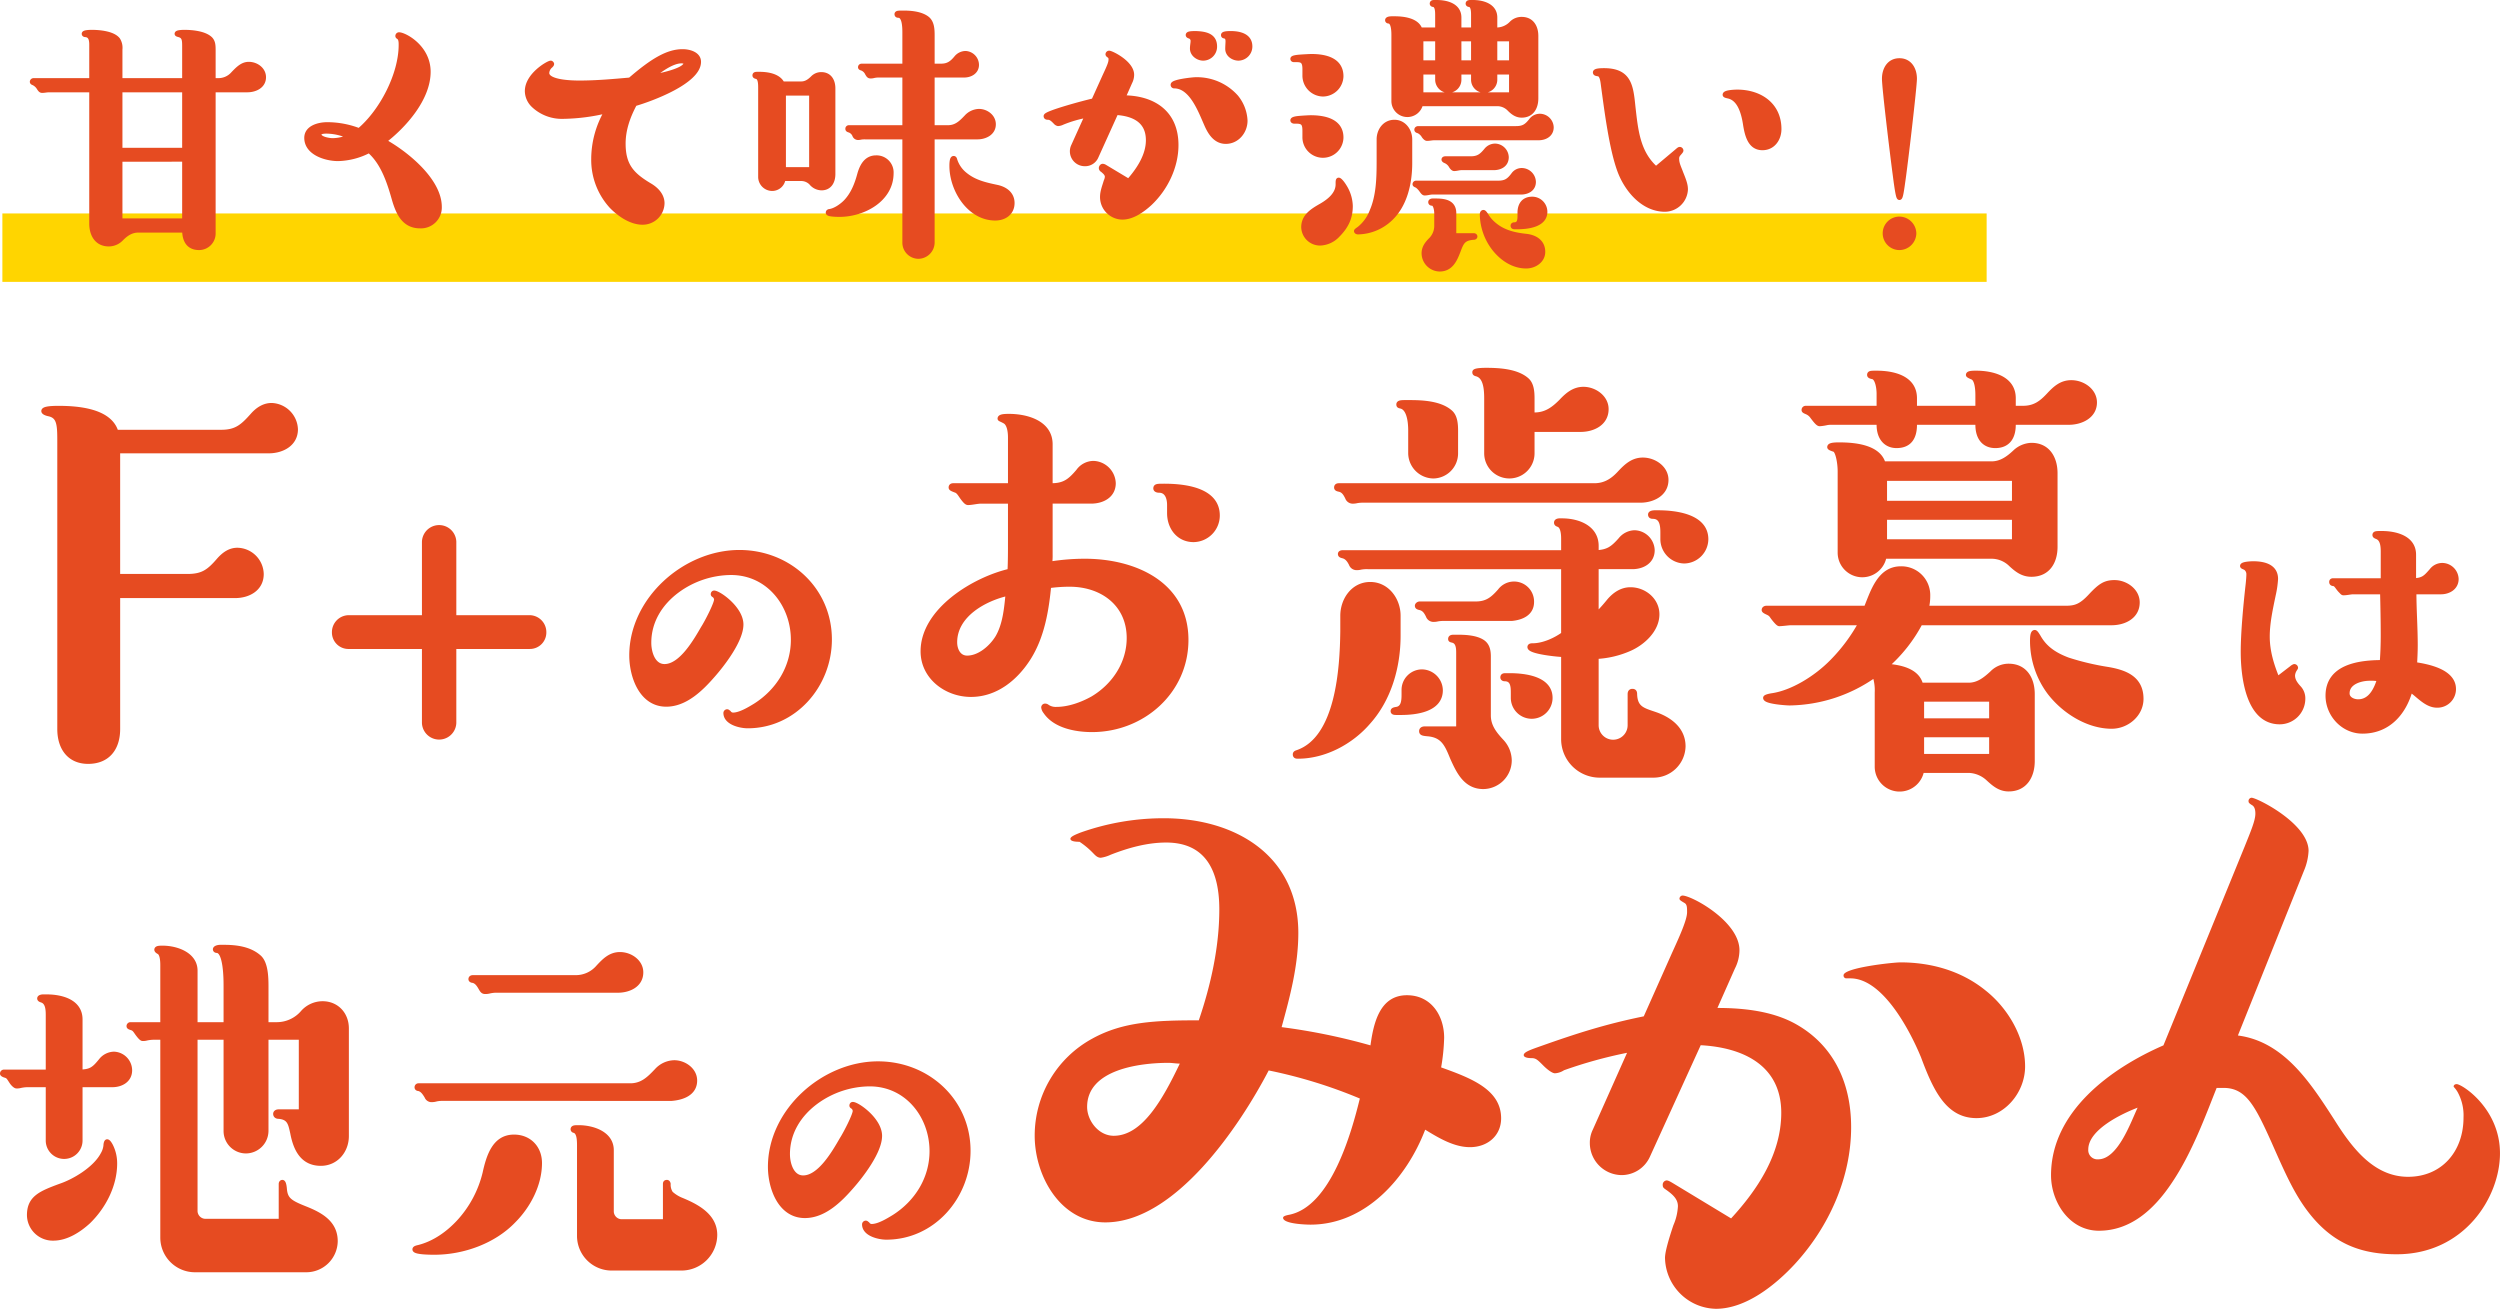 <svg xmlns="http://www.w3.org/2000/svg" width="1000.951" height="524.018" viewBox="0 0 1000.951 524.018">
  <g id="グループ_36772" data-name="グループ 36772" transform="translate(-459.049 -2593.782)">
    <g id="アートワーク_112" data-name="アートワーク 112" transform="translate(960 2929.9)">
      <g id="グループ_34258" data-name="グループ 34258" transform="translate(-500 -187.9)">
        <path id="パス_169616" data-name="パス 169616" d="M73.025,12.312c6.159,0,8.678-2.509,12.556-6.844,2.053-2.291,4.553-3.888,7.528-3.888a9.969,9.969,0,0,1,9.581,9.591c0,5.931-5.485,8.669-10.722,8.669H31.506v50.2H59.337c6.169,0,8.669-1.835,12.775-6.625,2.063-2.272,4.334-3.869,7.3-3.869a9.792,9.792,0,0,1,9.581,9.581c0,5.931-5.247,8.669-10.484,8.669h-47v53.382c0,7.528-3.878,13-11.872,13-7.528,0-11.4-5.475-11.4-13V16.647c0-7.072,0-10.722-4.334-11.634C2.762,4.784,1.84,4.328,1.84,3.872c0-.694,1.6-1.141,5.931-1.141,7.528,0,20.531.913,23.05,9.581Z" transform="translate(14.699 12.496)" fill="#e64b21" stroke="#e64b21" stroke-linecap="round" stroke-linejoin="round" stroke-width="1.901"/>
        <path id="パス_169617" data-name="パス 169617" d="M19.784,54.414a5.648,5.648,0,0,1-5.7-5.7,5.844,5.844,0,0,1,5.7-5.931H50.125V12.439a5.935,5.935,0,0,1,11.863,0V42.779h30.35a5.836,5.836,0,0,1,5.694,5.931,5.64,5.64,0,0,1-5.694,5.7H61.987V84.983a5.936,5.936,0,0,1-11.863,0V54.414Z" transform="translate(118.812 56.256)" fill="#e64b21" stroke="#e64b21" stroke-linecap="round" stroke-linejoin="round" stroke-width="1.901"/>
        <path id="パス_169618" data-name="パス 169618" d="M58.962,57.162C54.3,62.495,48.05,68.616,40.455,68.616c-9.99,0-13.849-11.311-13.849-19.571,0-22.366,21.3-41.272,43.144-41.272,19.7,0,36.082,14.781,36.082,34.884,0,18.241-13.982,34.609-32.755,34.609-2.928,0-8.783-1.321-8.783-5.19a.564.564,0,0,1,.523-.532c.276,0,.4.266.675.4a2.06,2.06,0,0,0,1.72.932c2.8,0,6.53-2.262,8.925-3.726,9.059-5.732,15.17-15.3,15.17-26.368,0-14.106-9.971-26.89-24.894-26.89a36.775,36.775,0,0,0-21.558,7.186c-6.8,5.057-11.33,12.252-11.33,20.9,0,3.869,1.6,9.467,6.264,9.467,6.663,0,12.518-10.266,15.446-15.322,1.464-2.262,5.323-9.714,5.323-11.444a2.259,2.259,0,0,0-.932-1.739c-.266-.124-.4-.266-.4-.39,0-.276.133-.532.4-.532,1.873,0,10.788,6.254,10.788,12.642C70.416,42.923,63.1,52.5,58.962,57.162Z" transform="translate(225.34 65.161)" fill="#e64b21" stroke="#e64b21" stroke-linecap="round" stroke-linejoin="round" stroke-width="1.901"/>
        <path id="パス_169619" data-name="パス 169619" d="M89.844,57.18a28.213,28.213,0,0,1-.19,4,87.75,87.75,0,0,1,14.068-1.141c19.581,0,40.5,8.925,40.5,31.557,0,20.731-17.49,35.949-37.65,35.949-6.464,0-14.828-1.53-18.64-7.234a3.416,3.416,0,0,1-.76-1.711.608.608,0,0,1,.58-.57,1.452,1.452,0,0,1,.951.38,6.069,6.069,0,0,0,3.6.951c4.952,0,10.275-1.9,14.648-4.372,8.555-5.133,14.448-14.068,14.448-24.153,0-13.688-10.836-21.491-23.763-21.491a59.673,59.673,0,0,0-8.365.58c-.951,9.885-2.662,20.151-7.994,28.715-5.133,8.175-13.117,14.828-23.193,14.828-9.885,0-19.21-7.034-19.21-17.3,0-16.549,20.731-28.905,34.8-32.137.19-3.992.19-7.794.19-11.787V36.078h-11.6c-1.711,0-3.8.57-5.323.57-.57,0-1.141-.57-2.281-2.091-.951-1.331-1.521-2.471-2.661-2.852-1.521-.57-1.9-.77-1.9-1.141,0-.57.38-.76.951-.76H73.866V10.595c0-2.852-.57-5.513-2.091-6.464-1.321-.76-2.082-.941-2.082-1.141,0-.76,1.321-.951,3.6-.951,7.224,0,16.549,2.661,16.549,11.216V29.8H90.4c5.142,0,7.424-1.9,10.655-5.7a7.558,7.558,0,0,1,6.083-3.232,8.288,8.288,0,0,1,7.984,7.984c0,4.943-4.372,7.224-8.935,7.224H89.844ZM51.624,92.549c0,3.042,1.521,6.273,4.943,6.273,4.943,0,9.7-4.173,12.167-8.165,3.042-5.133,3.612-11.8,4.182-17.689C63.6,75.059,51.624,81.523,51.624,92.549Zm95.642-41.063c-6.083,0-9.7-4.952-9.7-10.655V37.6c0-2.852-.951-5.893-4.182-5.893-.57,0-1.331-.19-1.331-.77,0-.941.76-.941,3.412-.941,7.8,0,21.311,1.331,21.311,11.787A9.709,9.709,0,0,1,147.265,51.486Z" transform="translate(329.708 16.4)" fill="#e64b21" stroke="#e64b21" stroke-linecap="round" stroke-linejoin="round" stroke-width="1.901"/>
        <path id="パス_169620" data-name="パス 169620" d="M73.575,98.4c0-6.273,4.182-12.556,11.026-12.556S95.817,92.13,95.817,98.4V106.4c0,12.347-3.612,25.284-11.977,34.6-6.853,7.984-17.5,13.7-28.145,13.7-.561,0-1.141,0-1.141-.76,0-.38.2-.58.76-.76,16.539-5.523,18.069-34.048,18.26-48.5ZM82.12,52.2a14.341,14.341,0,0,0-2.842.19,6.5,6.5,0,0,1-1.911.19,2.245,2.245,0,0,1-1.892-1.521c-.76-1.521-1.521-2.852-3.241-3.232-.941-.19-1.141-.39-1.141-.76,0-.57.38-.76.96-.76h102.3c4,0,7.034-1.711,9.9-4.762,2.652-2.842,5.313-5.513,9.505-5.513,4.553,0,9.315,3.241,9.315,7.994,0,5.7-5.523,8.175-10.275,8.175Zm92.99,90.129a6.754,6.754,0,0,0,13.507,0V129.78c0-.57.181-1.15.941-1.15s.96.39.96,1.15c.181,5.893,3.412,6.464,8.365,8.174,5.893,2.091,11.026,6.093,11.026,12.747a11.85,11.85,0,0,1-11.986,11.587H176.251a14.488,14.488,0,0,1-14.258-14.258V113.992c-1.9,0-13.5-1.141-13.5-3.042,0-.561.751-.561,1.131-.561,4.182,0,8.935-2.1,12.366-4.572v-27H83.651a13.67,13.67,0,0,0-2.852.2,6.156,6.156,0,0,1-1.9.181,2.275,2.275,0,0,1-1.911-1.511c-.76-1.521-1.7-2.861-3.412-3.241-.76-.181-.96-.38-.96-.76s.39-.561.96-.561h88.418V67.606c0-2.471-.38-5.133-2.091-5.713-.57-.19-.76-.38-.76-.76,0-.951,1.711-.76,2.272-.76,6.273,0,13.7,2.661,13.7,10.076v2.671c4.753-.2,6.654-1.711,9.7-5.133a7.518,7.518,0,0,1,5.513-2.852,7.3,7.3,0,0,1,7.224,7.024c0,4.572-3.992,6.654-7.984,6.654H175.11v19.4a67.736,67.736,0,0,0,5.133-5.7c2.091-2.471,4.943-4.563,8.555-4.563,5.513,0,10.646,4.182,10.646,9.885,0,6.273-5.694,11.406-10.826,13.7a37.4,37.4,0,0,1-13.507,3.232Zm-78.152-5.133H95.247c-.76,0-1.521,0-1.521-.57,0-.38.2-.57,1.331-.76,2.861-.38,3.042-3.422,3.042-5.893v-1.72a7.272,7.272,0,0,1,7.233-7.414,7.547,7.547,0,0,1,7.4,7.414C112.737,136.054,102.851,137.194,96.958,137.194ZM118.83,33.368a9.093,9.093,0,0,1-8.944,9.135,9.26,9.26,0,0,1-9.125-9.135V24.243c0-3.992-.76-8.935-3.8-9.7-.76-.19-.951-.19-.951-.76,0-.76,1.331-.76,2.671-.76h1.892c5.142,0,12.167.38,16.168,3.992,1.892,1.711,2.091,4.753,2.091,7.424Zm-4.372,66.176a14.342,14.342,0,0,0-2.852.19,6.531,6.531,0,0,1-1.9.19,2.246,2.246,0,0,1-1.9-1.521c-.76-1.521-1.53-2.852-3.431-3.232-.76-.19-.941-.38-.941-.76s.561-.76.941-.76h22.442c4.563,0,6.844-1.9,9.7-5.133a7.066,7.066,0,0,1,12.737,4.372c0,4.563-3.992,6.273-7.984,6.654Zm5.513,13.688c0-2.082-.2-4.372-2.281-4.943-.76-.19-.95-.19-.95-.57,0-.76.76-.76,1.521-.76h1.331c3.042,0,7.224.2,9.885,1.9,2.091,1.331,2.471,3.612,2.471,5.9v23.573c0,4.372,2.471,7.414,5.323,10.465a11.29,11.29,0,0,1,3.051,7.595,10.553,10.553,0,0,1-10.465,10.465c-7.034,0-9.885-6.093-12.357-11.606-2.1-5.133-3.621-8.935-9.7-9.505-2.291-.19-2.671-.38-2.671-1.141s.76-.941,1.331-.941H119.97ZM150.387,17.97c4.572,0,7.614-2.281,10.646-5.323,2.481-2.661,5.142-4.943,8.944-4.943,4.372,0,9.125,3.232,9.125,7.984,0,5.7-5.323,8.175-10.266,8.175H149.446v9.505a9.13,9.13,0,1,1-18.26,0V11.506c0-3.992-.38-8.935-3.992-9.885-.76-.19-.76-.38-.76-.76,0-.76,3.992-.76,4.563-.76,5.133,0,12.357.38,16.358,3.992,1.892,1.711,2.091,4.753,2.091,7.414V17.97Zm-1.141,120.745a7.421,7.421,0,0,1-7.4-7.414V129.59c0-2.661,0-5.893-3.431-5.893-.38,0-.76-.2-.76-.58,0-.76.57-.76,1.331-.76h1.34c6.074,0,16.339,1.141,16.339,8.944A7.417,7.417,0,0,1,149.246,138.715Zm61.043-62.174a8.82,8.82,0,0,1-8.564-8.754V65.135c0-3.051-.38-6.473-3.983-6.473-.57,0-.951-.181-.951-.76,0-.951,2.471-.76,3.032-.76,6.853,0,19.21,1.34,19.21,10.646A8.854,8.854,0,0,1,210.289,76.541Z" transform="translate(463.054 -0.1)" fill="#e64b21" stroke="#e64b21" stroke-linecap="round" stroke-linejoin="round" stroke-width="1.901"/>
        <path id="パス_169621" data-name="パス 169621" d="M137.059,125.148h19.2c3.812,0,6.654-2.291,9.325-4.753a9.207,9.207,0,0,1,6.654-2.852c6.654,0,9.505,5.313,9.505,11.216v26.814c0,5.893-2.852,11.216-9.505,11.216-3.431,0-5.713-1.911-8.184-4.192a12,12,0,0,0-7.794-3.232h-18.82a9,9,0,0,1-17.87-1.521V128.189a19.067,19.067,0,0,0-.96-7.034,60.216,60.216,0,0,1-34.038,11.207c-1.321,0-9.686-.561-9.686-2.082,0-.38,1.521-.76,2.842-.951,7.6-1.141,17.119-6.654,23.963-13.688a69.012,69.012,0,0,0,11.406-15.4H85.15c-.96,0-3.612.38-4.753.38-.58,0-2.481-2.481-2.852-3.051a3.522,3.522,0,0,0-1.521-1.331c-.76-.38-1.72-.76-1.72-1.141,0-.57.58-.76.96-.76h39.922c2.661-6.464,5.323-15.788,13.887-15.788A10.591,10.591,0,0,1,139.9,89.4a20.73,20.73,0,0,1-.561,4.943h55.71c3.992,0,6.273-.76,10.266-5.142,3.612-3.793,5.513-5.133,9.325-5.133,4.372,0,9.125,3.241,9.125,7.994,0,5.7-5.332,8.184-10.266,8.184H136.869a60.285,60.285,0,0,1-13.688,17.3C128.494,117.924,135.728,119.254,137.059,125.148Zm37.08-104.206c0,5.323-2.481,8.374-7.234,8.374-4.372,0-7.034-3.051-7.034-8.374v-.951H134.587v.951c0,5.323-2.281,8.374-7.234,8.374-4.173,0-7.034-3.051-7.034-8.374v-.951h-19.2a8.729,8.729,0,0,0-1.9.19,17.892,17.892,0,0,1-2.661.38c-.76,0-2.091-1.892-2.852-2.852A5.161,5.161,0,0,0,91.8,16c-.76-.38-1.521-.57-1.521-.951a.7.7,0,0,1,.76-.76H120.32v-5.7c0-2.852-.751-6.473-2.471-6.853-.941-.181-1.331-.38-1.331-.76,0-.751.57-.751,2.851-.751,6.654,0,15.218,1.892,15.218,10.076v3.992h25.284V9.155c0-2.852-.38-6.464-2.091-7.224-.941-.38-1.7-.76-1.7-.96,0-.561.941-.751,3.032-.751,6.654,0,15.028,2.091,15.028,10.076v3.992h3.793c4.753,0,7.424-2.091,10.275-5.133,2.661-2.852,5.133-5.133,9.125-5.133,4.562,0,9.315,3.222,9.315,7.984,0,5.513-5.513,7.984-10.266,7.984H174.139ZM165.384,36.53c3.812,0,6.654-2.082,9.325-4.563a10.054,10.054,0,0,1,6.654-2.852c6.654,0,9.505,5.332,9.505,11.226V69.808c0,5.9-2.852,11.036-9.505,11.036-3.431,0-5.713-1.711-8.184-3.992a11.059,11.059,0,0,0-7.794-3.232H122.421A8.908,8.908,0,0,1,104.731,72.1V39.581c0-3.612-.951-8.374-2.281-8.745-.57-.2-1.9-.58-1.9-.96,0-.76,1.521-.941,3.8-.941,5.893,0,15.779.76,17.689,7.595Zm9.135,15.8V42.433H122.6v9.895ZM122.6,67.726h51.918v-9.7H122.6Zm42.783,71.679v-8.555H137.439v8.555Zm-27.945,14.267h27.945v-8.564H137.439Zm46.775-47.735c2.281,3.992,5.7,6.853,11.787,9.125a104.508,104.508,0,0,0,16.159,3.812c6.473,1.141,13.127,3.422,13.127,11.787,0,6.273-5.713,11.026-11.787,11.026-9.7,0-19.4-6.273-25.1-13.878a34.609,34.609,0,0,1-6.654-20.161c0-1.131,0-3.612.941-3.612C183.064,104.036,183.644,105,184.214,105.937Z" transform="translate(631.032 0.921)" fill="#e64b21" stroke="#e64b21" stroke-linecap="round" stroke-linejoin="round" stroke-width="1.901"/>
        <path id="パス_169622" data-name="パス 169622" d="M114.17,60.9a3.478,3.478,0,0,1,1.055-.656.573.573,0,0,1,.542.523c0,.133-.276.4-.4.675a5.128,5.128,0,0,0-.8,2.386c0,1.873.922,3.336,2.652,5.19a6.183,6.183,0,0,1,1.464,4.268,9.315,9.315,0,0,1-9.315,9.182c-12.785,0-14.648-18.64-14.648-28.088,0-7.2.932-17.841,2.006-27.3.124-1.2.257-2.795.257-3.726a3.092,3.092,0,0,0-1.2-2.528c-.665-.4-1.331-.532-1.331-.8,0-.8,3.593-.941,4.268-.941,4.258,0,9.049,1.074,9.049,6.131a39.065,39.065,0,0,1-.931,6.4c-1.2,5.722-2.4,11.311-2.4,16.644,0,5.988,1.74,11.587,4,17.043Zm24.5-30.483c-.8,0-2.538.4-3.736.4-.4,0-.523-.266-1.2-.941-.8-.8-1.464-2-2.12-2.519-.542-.4-1.473,0-1.473-.941,0-.4.266-.532.675-.532h19.961V14.3c0-2.4-.266-5.19-2.519-5.988-.276-.143-.808-.276-.808-.675,0-.665.665-.665,2.8-.665,5.456,0,12.775,1.739,12.775,8.526V25.88c3.992-.124,4.924-1.464,7.186-3.992a5.371,5.371,0,0,1,4.258-2.129,5.69,5.69,0,0,1,5.6,5.456c0,3.46-3.061,5.2-6.121,5.2H163.16c0,7.053.532,14.239.532,21.3,0,2.661-.133,5.19-.266,7.728,5.323.8,15.579,2.795,15.579,9.847a6.484,6.484,0,0,1-6.654,6.521c-4.258,0-7.452-4.125-10.655-6.254-2.528,9.315-8.925,16.644-19.172,16.644-7.718,0-13.849-6.654-13.849-14.248,0-11.71,12.651-13.307,21.7-13.307.276-3.6.4-7.2.4-10.788,0-5.855-.124-11.729-.266-17.442Zm6.787,34.609c-3.593,0-9.049,1.473-9.049,6,0,2.262,2.4,3.327,4.382,3.327,5.066,0,7.329-5.057,8.526-9.049A18.2,18.2,0,0,0,145.452,65.023Z" transform="translate(802.422 58.365)" fill="#e64b21" stroke="#e64b21" stroke-linecap="round" stroke-linejoin="round" stroke-width="1.901"/>
        <path id="パス_169623" data-name="パス 169623" d="M31.249,101.929a6.417,6.417,0,0,1-12.832,0V79.515H9.852a15.119,15.119,0,0,0-2.557.333,5.31,5.31,0,0,1-1.54.171c-.523,0-1.54-1.027-2.053-1.882-1.027-1.54-1.2-2.053-2.4-2.4-.675-.171-1.2-.513-1.2-.684a.627.627,0,0,1,.684-.684H18.417V51.437c0-2.566-.342-5.133-2.566-5.817-.513-.171-.865-.342-.865-.684,0-.513.865-.684,1.549-.684h1.188c6,0,13.526,1.882,13.526,9.078V74.373c4.287-.171,5.485-1.027,8.384-4.62a6.855,6.855,0,0,1,5.142-2.566,6.58,6.58,0,0,1,6.33,6.5c0,3.935-3.422,5.827-7.015,5.827H31.249Zm-8.041,18.136c5.646-1.882,14.03-6.844,17.109-12.661a8.7,8.7,0,0,0,1.2-3.593c0-.513.181-1.54.523-1.54.513,0,1.2,1.2,1.53,1.873A15.565,15.565,0,0,1,45.107,111c0,8.726-4.439,17.281-10.608,23.278-3.755,3.422-8.726,6.673-14.03,6.673a9.391,9.391,0,0,1-9.581-9.239C10.888,124.856,15.337,122.983,23.207,120.065ZM77.292,130a4.14,4.14,0,0,0,3.935,4.106h30.464V119.209c0-.342.171-.684.513-.684s.684.684.855,2.576c.342,4.277,2.053,5.475,8.041,7.87,6.5,2.557,12.319,5.817,12.319,13.174a11.648,11.648,0,0,1-11.806,11.463H77.121a12.928,12.928,0,0,1-12.842-12.832V60.514H60.515a14.281,14.281,0,0,0-2.738.342,4.972,4.972,0,0,1-1.54.162c-.5,0-1.54-1.359-2.053-2.053-.855-1.2-1.2-1.882-2.224-2.224-.513-.171-1.2-.342-1.2-.675a.622.622,0,0,1,.684-.684H64.279V31.59c0-1.711-.171-4.629-1.53-5.313-.342-.171-.865-.513-.865-.855,0-.675,1.2-.675,2.4-.675,5.475,0,13.013,2.557,13.013,9.068V55.382H89.611V40.145c0-2.738,0-14.2-3.593-14.381-.342,0-.684-.162-.684-.5,0-.513,1.027-.855,2.053-.855h1.54c5.3,0,10.437.855,14.03,4.1,2.576,2.4,2.738,7.87,2.738,11.644V55.382h4.116a13.782,13.782,0,0,0,10.437-4.629,10.592,10.592,0,0,1,8.041-3.764c5.656,0,9.591,4.277,9.591,9.933v43.125c0,5.817-4.106,10.95-10.275,10.95-7.357,0-10.085-5.817-11.292-12.148-.855-3.774-1.2-6.331-5.646-6.673-.684,0-1.2-.352-1.2-1.036,0-.513.513-.855,1.2-.855h9.068V60.514H105.694V97.994a8.135,8.135,0,0,1-8.032,8.041,8.034,8.034,0,0,1-8.051-8.041V60.514H77.292Z" transform="translate(-0.1 206.612)" fill="#e64b21" stroke="#e64b21" stroke-linecap="round" stroke-linejoin="round" stroke-width="1.901"/>
        <path id="パス_169624" data-name="パス 169624" d="M57,131.339C49.134,139.551,36.815,144,25.342,144c-1.2,0-7.87,0-7.87-1.2,0-.513,1.027-.684,1.72-.855,5.988-1.54,11.463-5.3,15.912-10.095a44.208,44.208,0,0,0,10.437-19.514c1.54-7.015,3.935-14.543,11.644-14.543,6.15,0,10.266,4.448,10.266,10.437C67.451,116.786,63,125.341,57,131.339ZM28.08,82.4a10.186,10.186,0,0,0-2.4.333,6.388,6.388,0,0,1-1.7.171,2.044,2.044,0,0,1-1.72-1.369c-.855-1.369-1.711-2.738-3.251-3.08-.342,0-.684-.171-.684-.513a.627.627,0,0,1,.684-.684h84.72c4.791,0,7.528-2.737,10.608-5.988a9.735,9.735,0,0,1,7.024-3.251c3.935,0,8.213,2.909,8.213,7.186,0,5.133-4.962,6.853-9.249,7.2ZM49.818,39.09a13.3,13.3,0,0,0-2.566.342,5.789,5.789,0,0,1-1.711.171c-.855,0-1.2-.684-1.7-1.54-.694-1.2-1.549-2.566-3.089-2.909-.342,0-.855-.181-.855-.523,0-.5.342-.675.855-.675H81.994A11.828,11.828,0,0,0,90.9,29.842c2.4-2.557,4.791-5.133,8.726-5.133,4.106,0,8.384,2.918,8.384,7.186,0,5.142-4.962,7.2-9.239,7.2Zm67.953,77.525c0-.5.162-.684.675-.684.342,0,.523.523.523.684a6.2,6.2,0,0,0,1.017,3.774,14.291,14.291,0,0,0,4.458,2.737c6.15,2.557,13.174,6.33,13.174,13.859A13.4,13.4,0,0,1,124.1,150.33H96.194A12.924,12.924,0,0,1,83.372,137.5V101.217c0-2.566-.181-5.475-2.063-6a.545.545,0,0,1-.513-.5c0-.694.855-.694,2.234-.694,5.637,0,13.165,2.4,13.165,9.068v24.485a4.142,4.142,0,0,0,3.945,4.106h17.632Z" transform="translate(147.653 209.206)" fill="#e64b21" stroke="#e64b21" stroke-linecap="round" stroke-linejoin="round" stroke-width="1.901"/>
        <path id="パス_169625" data-name="パス 169625" d="M64.8,78.7C60.144,84.035,53.89,90.156,46.3,90.156c-9.99,0-13.849-11.311-13.849-19.571,0-22.366,21.3-41.272,43.144-41.272,19.7,0,36.082,14.781,36.082,34.884,0,18.241-13.982,34.609-32.765,34.609-2.918,0-8.773-1.321-8.773-5.18a.565.565,0,0,1,.523-.542c.276,0,.4.266.675.4a2.045,2.045,0,0,0,1.72.941c2.8,0,6.53-2.272,8.925-3.736,9.059-5.732,15.17-15.3,15.17-26.368,0-14.106-9.971-26.89-24.894-26.89A36.775,36.775,0,0,0,50.7,44.616c-6.8,5.057-11.33,12.252-11.33,20.9,0,3.869,1.6,9.467,6.254,9.467,6.673,0,12.528-10.266,15.446-15.322C62.54,57.4,66.4,49.949,66.4,48.219a2.222,2.222,0,0,0-.932-1.73c-.266-.133-.4-.276-.4-.4,0-.276.133-.532.4-.532,1.873,0,10.788,6.254,10.788,12.642C76.256,64.463,68.937,74.045,64.8,78.7Z" transform="translate(275.011 248.364)" fill="#e64b21" stroke="#e64b21" stroke-linecap="round" stroke-linejoin="round" stroke-width="1.901"/>
        <path id="パス_169626" data-name="パス 169626" d="M137.268,119.947c-11.558,22.2-37.413,60.834-65.4,60.834-17.946,0-28.288-18.554-28.288-34.675A44.2,44.2,0,0,1,66.7,107.172c12.167-6.692,24.942-7.291,42.583-7.291,4.867-14.3,8.213-29.514,8.213-44.409,0-14.6-4.867-26.776-21.292-26.776C88.6,28.7,81,30.836,74.01,33.573a14.164,14.164,0,0,1-3.954,1.217c-1.53,0-2.433-1.217-3.355-2.129A31.881,31.881,0,0,0,61.53,28.4c-2.129,0-3.65-.3-3.65-1.217s2.433-1.825,3.954-2.443a99.291,99.291,0,0,1,33.458-5.77c28.592,0,53.838,14.895,53.838,45.929,0,13.07-3.355,25.55-6.692,37.707a246.009,246.009,0,0,1,35.578,7.3c1.217-8.811,3.66-20.075,14.6-20.075,9.743,0,14.9,8.213,14.9,17.033a79.657,79.657,0,0,1-1.207,11.863c11.853,4.258,24.02,8.821,24.02,20.379,0,7-5.475,11.558-12.471,11.558-6.388,0-12.471-3.65-17.936-7-7.31,19.163-23.725,38.021-45.929,38.021-1.835,0-10.96-.3-10.96-2.738,0-.608.922-.922,2.443-1.217,16.729-3.346,24.932-32.85,28.288-46.538A194.849,194.849,0,0,0,137.268,119.947Zm-40.15-3.042c-10.95,0-32.546,2.443-32.546,17.642,0,5.475,4.562,11.558,10.655,11.558,11.549,0,19.761-14.9,26.453-28.9C100.159,117.21,98.638,116.906,97.118,116.906Z" transform="translate(369.742 160.42)" fill="#e64b21"/>
        <path id="パス_169627" data-name="パス 169627" d="M114.675,126.853a12.463,12.463,0,0,1-11.254,7.3,12.85,12.85,0,0,1-12.775-12.766,11.822,11.822,0,0,1,1.217-5.485L105.55,85.192A181.346,181.346,0,0,0,80.3,92.178a7.389,7.389,0,0,1-3.65,1.217c-.912,0-2.747-1.217-4.563-3.032-2.433-2.443-3.042-3.042-4.867-3.042-1.521,0-3.042-.314-3.042-1.217,0-1.217,2.738-2.139,7-3.65,14.591-5.171,26.149-8.83,41.063-11.863l11.245-25.246c3.051-6.7,6.093-13.383,6.093-16.425,0-1.825,0-3.042-.922-3.65-1.521-.913-2.12-1.217-2.12-1.825a1.3,1.3,0,0,1,1.217-1.217c3.64,0,22.8,10.342,22.8,21.9a16.307,16.307,0,0,1-1.815,7.3l-7.005,15.807c10.342,0,21.605,1.217,30.73,6.093,15.2,8.2,22.8,23.117,22.8,41.671,0,20.066-8.821,39.836-22.508,54.731-7.6,8.222-19.467,17.955-31.624,17.955a20.785,20.785,0,0,1-20.389-20.379c0-2.433,1.521-7.6,3.355-13.079a21.646,21.646,0,0,0,1.816-7.6c0-2.738-1.816-4.563-4.867-6.692-.9-.608-1.217-.912-1.217-1.825a1.711,1.711,0,0,1,1.53-1.825c.6,0,1.217.3,2.738,1.217l23.107,13.992c10.646-11.558,20.085-25.854,20.085-42.279,0-19.153-15.522-26.158-32.251-27.061ZM215.041,48.986c12.157,0,24.333,3.355,34.057,11.264,8.83,6.986,15.817,18.545,15.817,30.407,0,10.646-8.507,20.683-19.467,20.683-12.157,0-17.328-11.254-22.2-24.333-4.249-10.342-15.2-31.624-28.278-31.624h-1.521a1.117,1.117,0,0,1-1.217-1.226C192.228,51.125,212,48.986,215.041,48.986Z" transform="translate(544.942 188.113)" fill="#e64b21"/>
        <path id="パス_169628" data-name="パス 169628" d="M199.839,147.067c6.692,10.646,15.513,22.813,29.5,22.813,13.383,0,22.2-10.038,22.2-23.725a19.333,19.333,0,0,0-2.433-10.332c-.922-1.53-1.521-1.835-1.521-2.139s.3-.912,1.217-.912c2.12,0,17.338,9.733,17.338,27.679,0,17.642-14.3,40.445-41.367,40.445-12.775,0-24.029-3.336-33.763-14.895-6.682-7.908-10.636-17.033-16.425-30.113-6.692-14.895-10.342-21.6-19.153-21.6H152.7c-4.268,10.655-9.743,25.854-17.946,38.012-7.31,10.96-16.729,19.172-29.2,19.172-11.863,0-19.163-11.558-19.163-22.2,0-25.55,24.029-42.888,45.007-52.013l32.546-79.683c2.433-6.083,4.258-10.342,4.258-13.079,0-1.521-.3-2.738-1.217-3.346-1.521-.913-1.521-1.217-1.521-1.825a1.316,1.316,0,0,1,1.217-1.217c2.139,0,22.822,10.342,22.822,21.292a23.122,23.122,0,0,1-1.834,7.908L161.21,113.3C179.764,115.737,190.41,132.467,199.839,147.067ZM101.3,158.929a3.67,3.67,0,0,0,3.954,3.954c7.9,0,13.07-14.9,15.807-20.683C114.682,144.633,101.3,151.021,101.3,158.929Z" transform="translate(733.852 153.071)" fill="#e64b21"/>
      </g>
    </g>
    <g id="アートワーク_113" data-name="アートワーク 113" transform="translate(857.229 2650.693)">
      <g id="グループ_34260" data-name="グループ 34260" transform="translate(-397.229 -55.945)">
        <rect id="長方形_7307" data-name="長方形 7307" width="794.459" height="27.395" transform="translate(0 84.495)" fill="#ffd500"/>
        <g id="グループ_34259" data-name="グループ 34259" transform="translate(11.955)">
          <path id="パス_169629" data-name="パス 169629" d="M62.229,7.377c0-2.89,0-4.475-2.3-5.074-.474-.116-.725-.232-.725-.358,0-.609,2.542-.609,3.025-.609C65.37,1.337,70.2,1.82,72.493,4,73.7,5.212,73.7,6.778,73.7,8.827V20.666h1.933a7.824,7.824,0,0,0,6.04-2.658c2.174-2.29,3.866-3.866,6.282-3.866,2.9,0,5.915,2.049,5.915,5.2,0,3.5-3.383,5.064-6.523,5.064H73.7V81.9a5.675,5.675,0,0,1-5.673,5.673c-3.866,0-5.8-2.542-5.8-7H43.751c-2.9,0-4.948,1.44-6.881,3.373a6.887,6.887,0,0,1-4.958,2.174c-4.832,0-6.881-3.866-6.881-8.215v-53.5H8.118c-1.082,0-2.049.242-2.9.242-.483,0-.725-.242-1.208-.966a5.167,5.167,0,0,0-2.165-2.049c-.367-.126-.609-.242-.609-.483a.555.555,0,0,1,.609-.483H25.031V6.295c0-2.184-.483-3.866-2.542-3.991-.232,0-.474-.116-.474-.358,0-.609,2.648-.609,3.141-.609,3.015,0,8.447.483,10.38,3.025a6.068,6.068,0,0,1,.85,3.856V20.666H62.229ZM36.386,24.406V48.567H62.229V24.406Zm0,27.785V76.826H62.229V52.191Z" transform="translate(-1.237 10.618)" fill="#e64b21" stroke="#e64b21" stroke-linecap="round" stroke-linejoin="round" stroke-width="1.933"/>
          <path id="パス_169630" data-name="パス 169630" d="M65.742,70.4a7.39,7.39,0,0,1-7.732,7.616c-6.4,0-8.688-5.2-10.254-10.389-1.933-6.881-4.475-14.98-10.148-19.812a28.077,28.077,0,0,1-12.438,3.267c-4.832,0-12.564-2.3-12.564-8.34,0-4.1,4.948-5.306,8.215-5.306a35.576,35.576,0,0,1,12.8,2.416C42.683,32.237,50.4,17.383,50.4,5.554c0-1.1,0-2.667-1.082-3.267-.126-.126-.242-.126-.242-.358a.521.521,0,0,1,.483-.493c2.174,0,11.713,4.958,11.713,14.854,0,10.747-9.664,21.619-17.753,27.785C52.1,48.783,65.742,59.646,65.742,70.4ZM20.57,40.085c-.831,0-3.015,0-3.015,1.334,0,1.807,4.107,2.416,5.431,2.416a16.52,16.52,0,0,0,6.775-1.566A21.742,21.742,0,0,0,20.57,40.085Z" transform="translate(97.277 11.484)" fill="#e64b21" stroke="#e64b21" stroke-linecap="round" stroke-linejoin="round" stroke-width="1.933"/>
          <path id="パス_169631" data-name="パス 169631" d="M36.116,28.105A16.466,16.466,0,0,1,24.287,23.64a7.974,7.974,0,0,1-2.542-5.683c0-6.4,8.456-11.23,9.423-11.23a.558.558,0,0,1,.367.367c0,.232-.251.483-.483.715a4.007,4.007,0,0,0-1.459,2.909c0,3.856,10.4,3.982,13.047,3.982,6.765,0,13.52-.609,20.3-1.208C71.749,5.887,77.9,2.137,83.945,2.137c2.532,0,6.407.966,6.407,4.107,0,7.973-19.329,14.98-25.611,16.787-2.658,4.958-4.581,10.273-4.581,15.946,0,8.814,3.5,12.554,10.621,16.787,2.658,1.566,4.958,3.982,4.958,7.123a7.782,7.782,0,0,1-7.857,7.606c-4.591,0-9.307-3.257-12.438-6.514a27.469,27.469,0,0,1-7.123-18.72,37.826,37.826,0,0,1,5.422-19.454A77.927,77.927,0,0,1,36.116,28.105ZM85.269,6.844c0-.831-1.208-.957-1.8-.957-3.991,0-9.307,4.107-12.206,6.523C73.681,12.043,85.269,9.869,85.269,6.844Z" transform="translate(176.452 17.549)" fill="#e64b21" stroke="#e64b21" stroke-linecap="round" stroke-linejoin="round" stroke-width="1.933"/>
          <path id="パス_169632" data-name="パス 169632" d="M49.768,28.913c1.943,0,3.383-1.082,4.716-2.416a4.664,4.664,0,0,1,3.257-1.324c3.383,0,4.707,2.658,4.707,5.557v34.3c0,2.9-1.324,5.557-4.591,5.557a5.441,5.441,0,0,1-4.1-2.049,5.643,5.643,0,0,0-3.991-1.691H42.52a4.449,4.449,0,0,1-4.455,3.982,4.679,4.679,0,0,1-4.6-4.591V30.362c0-2.165-.232-3.982-1.566-4.349-.483-.116-.725-.232-.725-.483,0-.474.358-.474,1.682-.474,3.267,0,7.732.6,9.307,3.856ZM42.646,63.221h11.23V32.662H42.646Zm22.46,17.985c-.6,0-4.581,0-4.581-.715,0-.367.358-.493.6-.493,2.3-.358,4.832-2.165,6.4-3.74,3.025-3.141,4.591-7.248,5.673-11.346.976-3.267,2.667-6.4,6.523-6.4a5.859,5.859,0,0,1,6.04,6.147C85.758,75.292,74.528,81.207,65.106,81.207ZM75.379,50.174a9.568,9.568,0,0,0-1.817.116,3.989,3.989,0,0,1-1.208.126,1.441,1.441,0,0,1-1.208-.966,3.523,3.523,0,0,0-2.29-2.059c-.367-.126-.483-.232-.483-.483a.437.437,0,0,1,.483-.474H91.2V25.414H80.443a8.922,8.922,0,0,0-1.807.242,3.958,3.958,0,0,1-1.208.126c-.609,0-.841-.493-1.208-1.092a3.986,3.986,0,0,0-2.174-2.049c-.483-.126-.6-.251-.6-.367,0-.367.242-.483.6-.483H91.2V8.26c0-2.658-.242-6.765-2.542-6.765-.358,0-.609-.116-.609-.483,0-.474.734-.474,2.667-.474,3.015,0,6.881.358,9.3,2.165,2.174,1.575,2.174,4.707,2.174,7.123V21.79h3.624c2.774,0,4.339-1.208,6.031-3.257a4.88,4.88,0,0,1,3.624-1.817,4.65,4.65,0,0,1,4.475,4.591c0,2.774-2.542,4.107-4.958,4.107h-12.8v21.02h6.282c3.373,0,5.306-1.943,7.48-4.233a7.074,7.074,0,0,1,4.958-2.29c2.774,0,5.789,2.049,5.789,5.19,0,3.5-3.373,5.074-6.4,5.074H102.188V92.437a5.614,5.614,0,0,1-5.557,5.557A5.513,5.513,0,0,1,91.2,92.437V50.174Zm52.052,32.492c-10.389,0-17.4-11.356-17.4-20.9,0-.6,0-3.015.725-3.015.242,0,.367.126.483.6a12.3,12.3,0,0,0,4.223,6.04c3.75,3.025,8.215,3.991,12.805,4.958,3.141.715,5.924,2.658,5.924,6.282C134.2,80.492,131.171,82.666,127.431,82.666Z" transform="translate(258.149 3.695)" fill="#e64b21" stroke="#e64b21" stroke-linecap="round" stroke-linejoin="round" stroke-width="1.933"/>
          <path id="パス_169633" data-name="パス 169633" d="M63.291,50.666a4.758,4.758,0,0,1-4.475,2.9,5,5,0,0,1-5.064-4.948,4.84,4.84,0,0,1,.483-2.184L59.792,34.12a47.921,47.921,0,0,0-10.032,2.9,4.46,4.46,0,0,1-1.691.474,1.794,1.794,0,0,1-.966-.59c-.841-.85-1.807-1.933-3.015-1.933-.358,0-.85,0-.85-.483,0-1.208,15.7-5.441,19.087-6.166l4.475-9.9c1.807-3.875,2.416-5.315,2.416-6.523a1.777,1.777,0,0,0-.734-1.7c-.242-.106-.474-.358-.474-.483a.509.509,0,0,1,.474-.474c.966,0,9.065,3.982,9.065,8.688a6.472,6.472,0,0,1-.725,2.909l-2.774,6.272c12.071,0,21.252,5.924,21.252,18.962,0,8.7-4.233,17.4-10.505,23.311-2.909,2.658-6.891,5.557-11,5.557a8.068,8.068,0,0,1-7.973-8.089c0-2.174.85-4.233,1.45-6.282a4.848,4.848,0,0,0,.483-1.807c0-1.208-1.082-2.059-1.933-2.783a.832.832,0,0,1-.483-.725c0-.242.251-.725.609-.725a1.787,1.787,0,0,1,.725.242l9.664,5.8c3.982-4.475,7.848-10.264,7.848-16.429,0-7.963-5.915-10.631-12.921-11.1Zm56.034-23.794a15.983,15.983,0,0,1,3.624,9.423c0,4.349-3.257,8.331-7.732,8.331-4.223,0-6.4-3.74-7.838-7.132-2.3-5.19-5.915-15.086-12.805-15.086a.445.445,0,0,1-.483-.483c0-1.208,7.847-2.059,9.056-2.059A20.961,20.961,0,0,1,119.325,26.872ZM106.172,11.3c-2.059,0-4.349-1.585-4.349-3.875,0-1.082.242-2.165.242-2.774a1.987,1.987,0,0,0-1.334-2.184c-.367-.106-.6-.232-.6-.474,0-.483,1.082-.609,3.015-.609,4.107.126,7.606.976,7.606,5.19A4.622,4.622,0,0,1,106.172,11.3Zm14.129,0c-2.059,0-4.349-1.459-4.349-3.75,0-.976.116-2.416.116-3.025,0-.957-.242-1.807-1.208-2.059-.483-.106-.6-.106-.6-.474s.85-.609,2.9-.609c3.624,0,7.722.976,7.722,5.19A4.7,4.7,0,0,1,120.3,11.3Z" transform="translate(362.668 11.051)" fill="#e64b21" stroke="#e64b21" stroke-linecap="round" stroke-linejoin="round" stroke-width="1.933"/>
          <path id="パス_169634" data-name="パス 169634" d="M72.788,29.692a7.322,7.322,0,0,1-7.248,7.123,7.4,7.4,0,0,1-7.248-7.49V26.909c0-2.89-.725-3.856-3.131-3.856h-1.1c-.232,0-.6,0-.6-.367s1.324-.609,2.909-.725c1.566-.116,3.982-.242,4.581-.242C66.747,21.719,72.788,23.285,72.788,29.692Zm0,24.519a7.249,7.249,0,0,1-14.5-.242V51.553c0-2.658-.483-3.866-3.257-3.866h-.976c-.232,0-.6-.126-.6-.358,0-.483,1.324-.725,2.909-.85,1.566-.126,3.73-.242,4.214-.242C66.39,46.238,72.788,47.687,72.788,54.211ZM71.328,93.332a10.043,10.043,0,0,1-6.881,3.151,6.57,6.57,0,0,1-6.639-6.4c0-4.475,3.75-6.649,7.123-8.582,3.141-1.817,6.649-4.591,6.649-8.572v-.6c0-.251,0-1.1.242-1.1.483,0,1.691,1.459,2.774,3.392a15.324,15.324,0,0,1,1.933,7.007C76.528,86.21,74.953,89.708,71.328,93.332ZM88,54.936c0-3.5,2.29-6.881,6.166-6.881,3.74,0,6.156,3.383,6.156,6.881v9.539c0,7.857-1.933,17.029-8.215,22.586a19.26,19.26,0,0,1-12.564,4.958c-.232,0-.6-.126-.6-.367,0-.126.725-.609,1.2-.966a16.587,16.587,0,0,0,5.083-7.123C87.874,77.4,88,70.148,88,63.518ZM111.436,11.1V5.058c0-1.691-.126-3.875-1.691-4.107-.242,0-.483-.126-.483-.367,0-.483.483-.483.966-.483h.841c3.866,0,8.94,1.208,8.94,6.04V11.1h5.8V5.058c0-1.691-.126-3.875-1.691-4.107-.242,0-.483-.126-.483-.367,0-.483.6-.483,1.092-.483h.841c3.866,0,8.814,1.334,8.814,6.04V11.1h1.082a8.349,8.349,0,0,0,5.683-2.667,5.574,5.574,0,0,1,3.982-1.566c3.991,0,5.683,3.131,5.683,6.649v25c0,3.614-1.691,6.755-5.683,6.755-2.049,0-3.5-1.082-4.948-2.542a6.778,6.778,0,0,0-4.716-2.049H104.671A5.433,5.433,0,0,1,93.914,39.6V13.147c0-2.174-.232-5.441-2.049-5.557-.242,0-.474-.116-.474-.367,0-.474.957-.6,1.807-.6h1.082c3.383,0,8.94.6,10.148,4.475Zm-2.174,64.964c-.85,0-1.933.367-3.015.367-.367,0-.734-.474-1.1-.966a8.182,8.182,0,0,0-1.923-2.049c-.367-.126-.85-.367-.85-.483a.452.452,0,0,1,.483-.493h32.733c3.015,0,4.349-.841,6.166-3.257a4.051,4.051,0,0,1,3.5-1.807,4.744,4.744,0,0,1,4.581,4.591c0,2.89-2.522,4.1-5.064,4.1Zm.841-21.735c-.966,0-1.933.251-2.9.251-.358,0-.85-.493-1.208-.976a5.022,5.022,0,0,0-2.165-2.049c-.493-.116-.734-.242-.734-.493,0-.358.367-.474.609-.474h39.131c2.9,0,4.223-.841,6.04-3.141a4.37,4.37,0,0,1,3.5-1.807,4.642,4.642,0,0,1,4.591,4.465c0,2.9-2.532,4.223-5.074,4.223Zm1.334-30.066V14.722h-6.649v9.539Zm-6.649,12.8h36.232V28h-6.639v3.141a4.287,4.287,0,0,1-8.572,0V28h-5.8v3.141a4.278,4.278,0,0,1-4.223,4.223,4.383,4.383,0,0,1-4.349-4.223V28h-6.649Zm21.136,56.4c.242,0,.493.126.493.367,0,.358-.493.358-.735.358-4.1.358-4.707,2.049-6.04,5.567-1.324,3.5-3.015,7.123-7.364,7.123a6.4,6.4,0,0,1-6.282-6.292c0-2.29,1.208-3.856,2.774-5.431a7.962,7.962,0,0,0,2.3-5.441V84.644c0-1.691-.483-3.982-1.691-4.107-.483,0-.715-.116-.715-.483s.474-.483.841-.483h.841c3.624,0,7.616.367,7.616,4.948v8.94Zm-4.948-27.167c-.966,0-1.933.358-2.9.358-.367,0-.85-.483-1.208-1.092a4.775,4.775,0,0,0-2.29-2.039c-.367-.126-.609-.377-.609-.493,0-.242.242-.358.609-.358h10.148c3.006,0,4.339-1.092,6.156-3.267a4.569,4.569,0,0,1,3.5-1.817,4.65,4.65,0,0,1,4.591,4.475c0,3.025-2.532,4.233-5.074,4.233Zm4.832-42.03V14.722h-5.8v9.539Zm21.136,81.4c-5.19,0-9.664-3.025-12.805-7.016a22.985,22.985,0,0,1-4.832-13.762c0-.242.126-.725.483-.725.251,0,.609.483,1.092,1.208a13.763,13.763,0,0,0,1.807,2.416c3.982,4.107,8.688,5.315,14.129,5.924,3.5.358,6.765,2.165,6.765,6.272C153.582,103.48,150.209,105.664,146.943,105.664Zm-5.924-81.4V14.722h-6.639v9.539Zm13.414,59.658c0,5.315-7.123,6.04-11.114,6.04h-.841c-.493,0-.85,0-.85-.483,0-.242.242-.367.483-.367,2.059,0,2.29-1.691,2.29-3.5V84.287c0-2.909,1.334-5.441,4.958-5.441A5.111,5.111,0,0,1,154.433,83.919Z" transform="translate(451.235 -0.1)" fill="#e64b21" stroke="#e64b21" stroke-linecap="round" stroke-linejoin="round" stroke-width="1.933"/>
          <path id="パス_169635" data-name="パス 169635" d="M98.61,35.3c.715-.609.966-.85,1.208-.85a.528.528,0,0,1,.483.483c0,.242-.483.725-1.092,1.45a2.762,2.762,0,0,0-.6,2.059c0,1.807.966,3.614,1.566,5.315,1.208,3.006,1.933,4.823,1.933,6.755a8.343,8.343,0,0,1-8.215,7.973c-8.814,0-15.337-7.973-18.111-15.453-3.267-8.814-5.19-24.045-6.523-33.816C69.008,7.273,68.776,4.5,67.2,4.258c-.966-.126-1.208-.242-1.208-.609,0-.725,2.658-.725,3.5-.725,10.148,0,10.756,6.292,11.6,14.5C82.181,27.085,83.031,35.9,90.28,42.3Zm40.938-8.94c0,3.856-2.416,7.48-6.639,7.48-4.958,0-6.166-5.064-6.891-9.9C125.3,19.6,123.728,14.28,119.5,13.2c-1.082-.251-1.566-.358-1.566-.609,0-.957,4.107-1.082,4.832-1.082C131.817,11.506,139.549,16.57,139.549,26.36Z" transform="translate(559.835 24.368)" fill="#e64b21" stroke="#e64b21" stroke-linecap="round" stroke-linejoin="round" stroke-width="1.933"/>
          <path id="パス_169636" data-name="パス 169636" d="M90.039,9.76c0,3.131-3.624,34.3-4.716,41.547-.6,4.465-.957,6.04-1.324,6.04s-.841-2.29-1.691-8.94C81.341,41.286,77.968,13.5,77.968,9.76S79.891,2.512,84,2.512,90.039,6.011,90.039,9.76ZM89.8,71.719A5.856,5.856,0,0,1,84,77.392,5.736,5.736,0,0,1,84,65.92,5.879,5.879,0,0,1,89.8,71.719Z" transform="translate(663.591 20.799)" fill="#e64b21" stroke="#e64b21" stroke-linecap="round" stroke-linejoin="round" stroke-width="1.933"/>
        </g>
      </g>
    </g>
  </g>
</svg>
